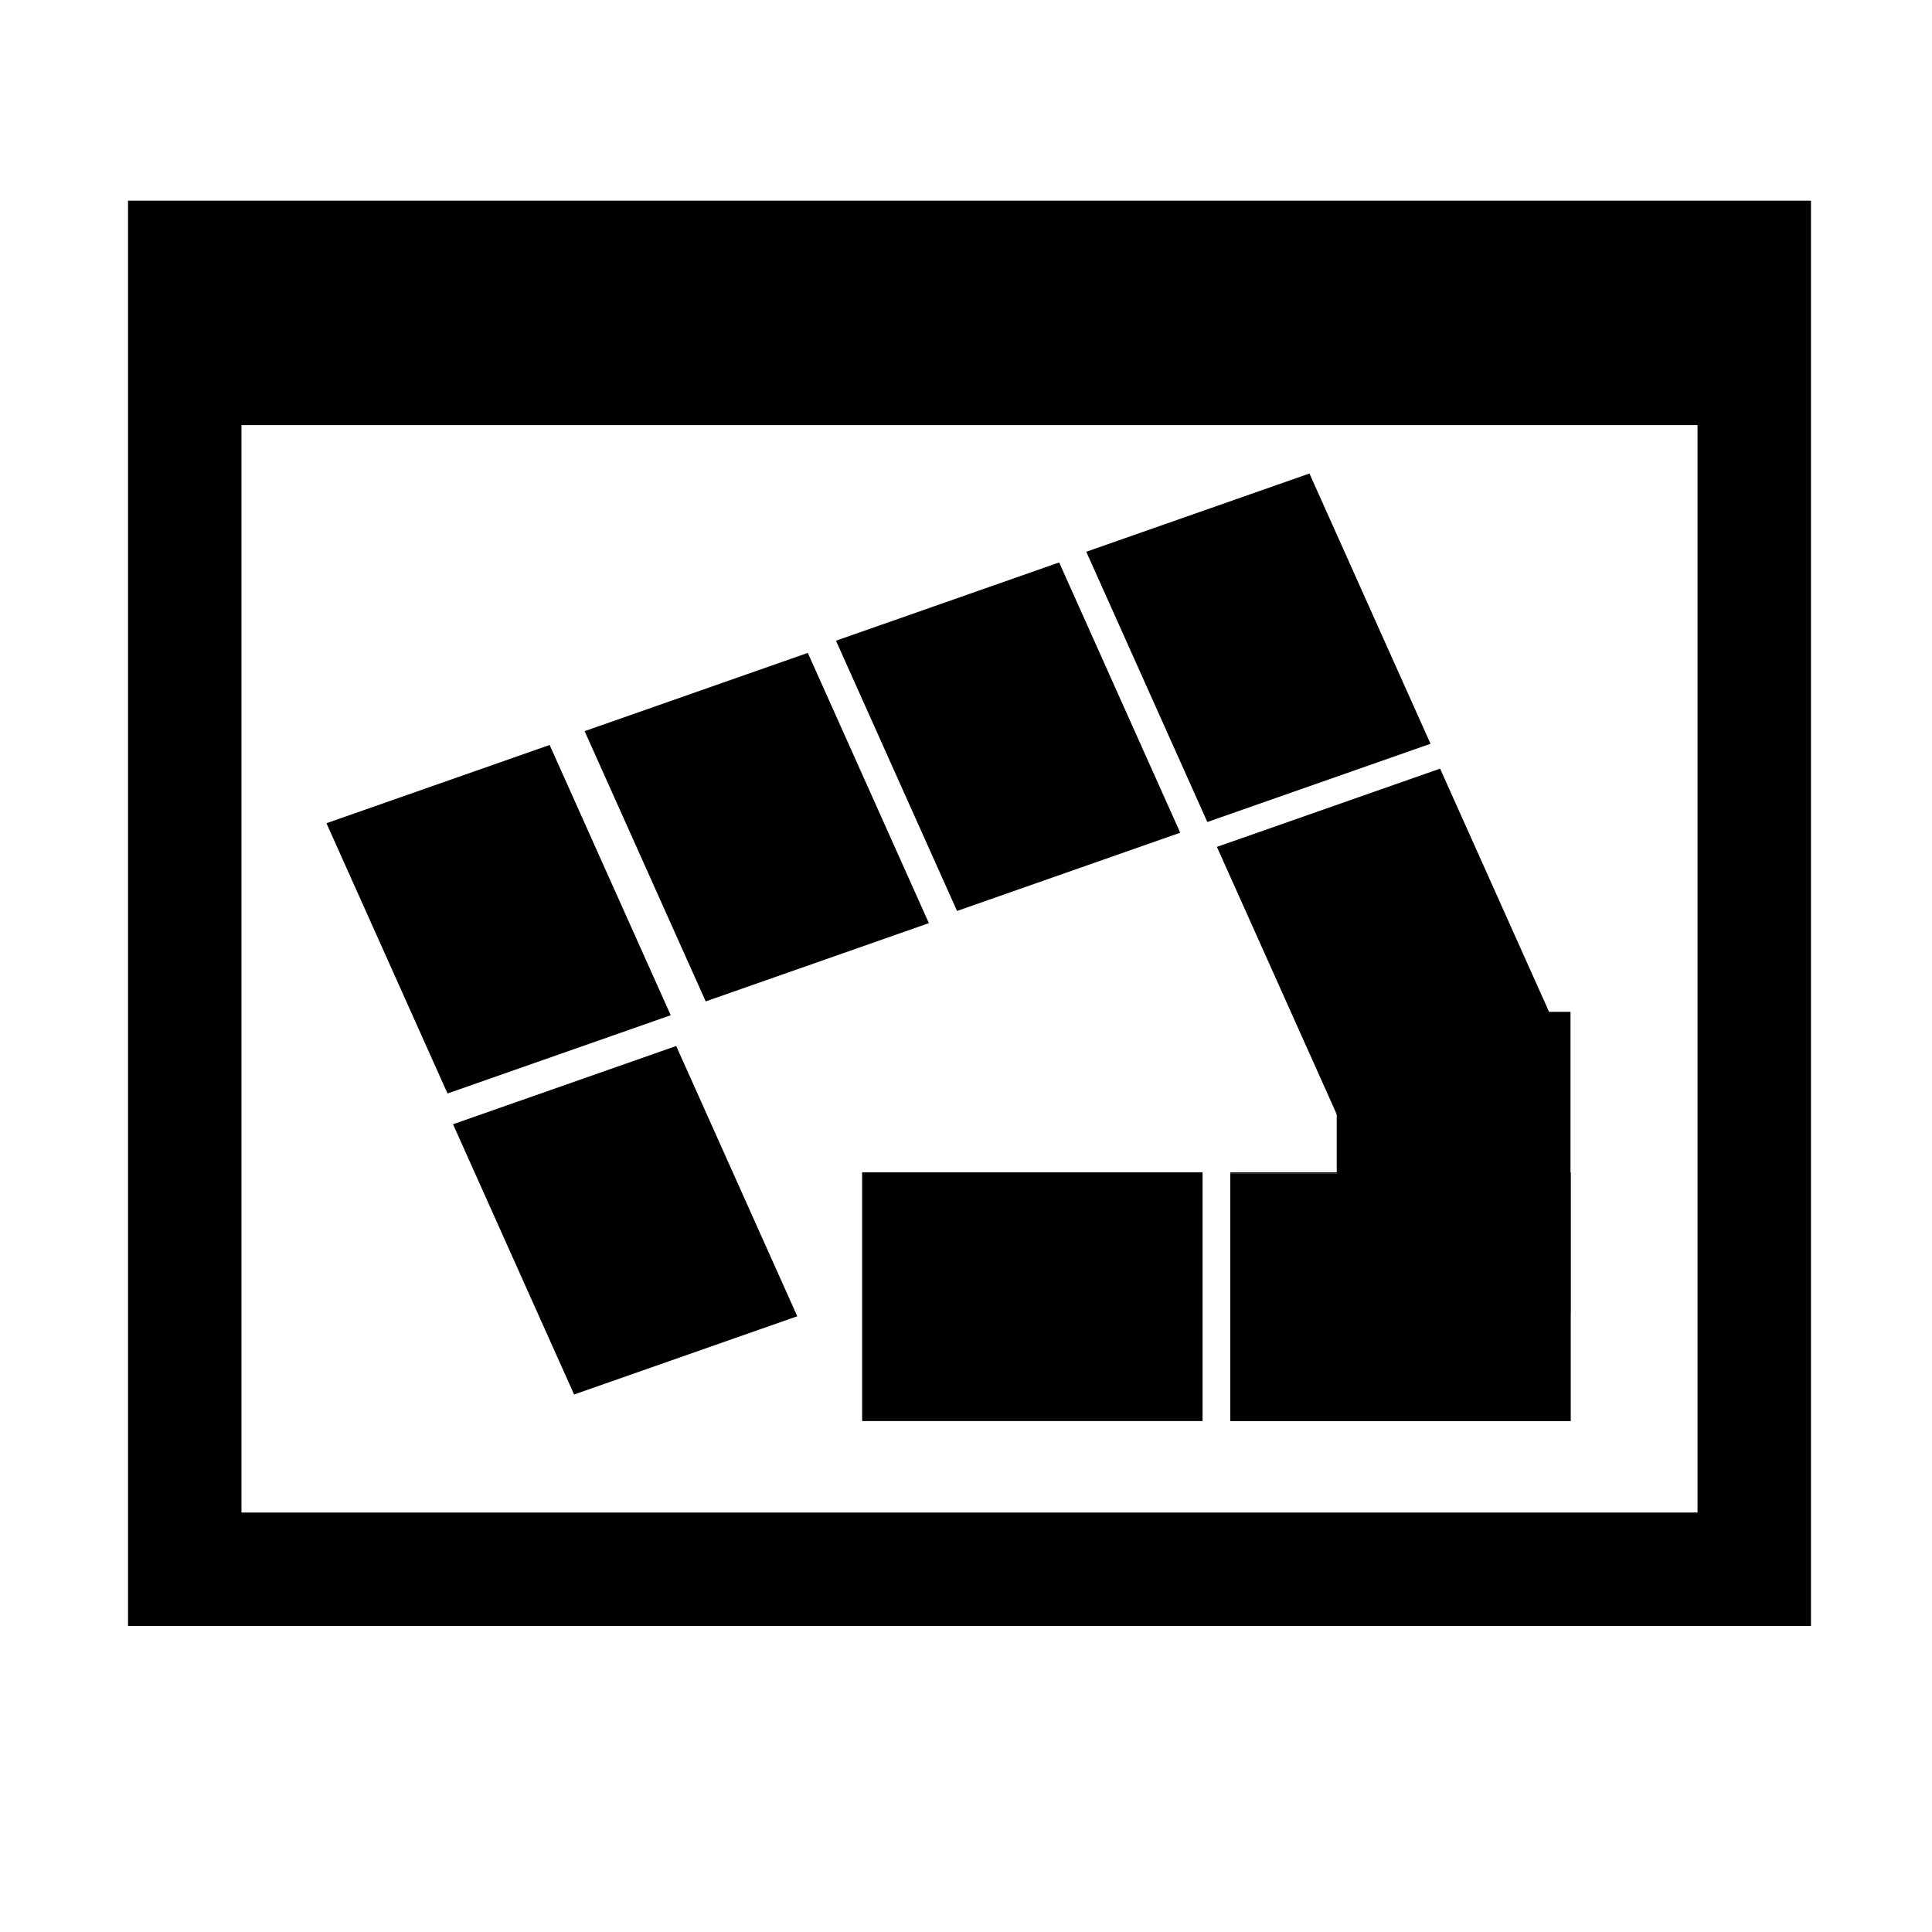 <?xml version="1.0" encoding="UTF-8" standalone="no"?>
<!-- Created with Inkscape (http://www.inkscape.org/) -->

<svg
   xmlns:dc="http://purl.org/dc/elements/1.1/"
   xmlns:cc="http://creativecommons.org/ns#"
   xmlns:rdf="http://www.w3.org/1999/02/22-rdf-syntax-ns#"
   xmlns:svg="http://www.w3.org/2000/svg"
   xmlns="http://www.w3.org/2000/svg"
   xmlns:sodipodi="http://sodipodi.sourceforge.net/DTD/sodipodi-0.dtd"
   xmlns:inkscape="http://www.inkscape.org/namespaces/inkscape"
   width="32"
   height="32"
   viewBox="0 0 32 32"
   id="svg4295"
   version="1.1"
   inkscape:version="0.91 r13725"
   sodipodi:docname="floorplan-b.svg">
  <defs
     id="defs4297" />
  <sodipodi:namedview
     id="base"
     pagecolor="#ffffff"
     bordercolor="#666666"
     borderopacity="1.0"
     inkscape:pageopacity="0.0"
     inkscape:pageshadow="2"
     inkscape:zoom="7.919596"
     inkscape:cx="-23.002962"
     inkscape:cy="-1.418229"
     inkscape:document-units="px"
     inkscape:current-layer="layer1"
     showgrid="true"
     units="px"
     inkscape:window-width="1920"
     inkscape:window-height="1017"
     inkscape:window-x="-8"
     inkscape:window-y="-8"
     inkscape:window-maximized="1">
    <inkscape:grid
       type="xygrid"
       id="grid4898" />
  </sodipodi:namedview>
  <g
     inkscape:label="Ebene 1"
     inkscape:groupmode="layer"
     id="layer1"
     transform="translate(0,-1020.362)">
    <rect
       style="opacity:1;fill:none;fill-opacity:1;fill-rule:nonzero;stroke:#000000;stroke-width:1.879;stroke-linecap:round;stroke-linejoin:miter;stroke-miterlimit:4;stroke-dasharray:none;stroke-dashoffset:0;stroke-opacity:1"
       id="rect11204"
       width="25.996"
       height="21.729"
       x="3.06"
       y="1024.625" />
    <rect
       style="opacity:1;fill:#000000;fill-opacity:1;fill-rule:nonzero;stroke:#000000;stroke-width:2.144;stroke-linecap:round;stroke-linejoin:miter;stroke-miterlimit:4;stroke-dasharray:none;stroke-dashoffset:0;stroke-opacity:1"
       id="rect11206-6"
       width="23.101"
       height="1.188"
       x="4.55"
       y="1025.143" />
    <g
       id="g4763"
       transform="matrix(0.843,0,0,0.843,-20.399,155.903)"
       style="fill:#000000">
      <rect
         y="1048.489"
         x="41.137"
         height="4.887"
         width="6.689"
         id="rect4194-2-97"
         style="opacity:1;fill:#000000;fill-opacity:1;fill-rule:nonzero;stroke:none;stroke-width:1;stroke-linecap:round;stroke-linejoin:miter;stroke-miterlimit:4;stroke-dasharray:none;stroke-dashoffset:21.742;stroke-opacity:1" />
      <rect
         transform="matrix(0.944,-0.331,0.409,0.913,0,0)"
         ry="0"
         y="996.17"
         x="-399.175"
         height="5.816"
         width="4.645"
         id="rect4288"
         style="opacity:1;fill:#000000;fill-opacity:1;fill-rule:nonzero;stroke:none;stroke-width:1;stroke-linecap:round;stroke-linejoin:miter;stroke-miterlimit:4;stroke-dasharray:none;stroke-dashoffset:21.742;stroke-opacity:1" />
      <rect
         y="1045.336"
         x="50.462"
         height="5.919"
         width="4.593"
         id="rect4194-2-97-3"
         style="opacity:1;fill:#000000;fill-opacity:1;fill-rule:nonzero;stroke:none;stroke-width:1;stroke-linecap:round;stroke-linejoin:miter;stroke-miterlimit:4;stroke-dasharray:none;stroke-dashoffset:21.742;stroke-opacity:1" />
      <rect
         transform="matrix(0.944,-0.331,0.409,0.913,0,0)"
         ry="0"
         y="1002.594"
         x="-399.324"
         height="5.816"
         width="4.645"
         id="rect4288-2"
         style="opacity:1;fill:#000000;fill-opacity:1;fill-rule:nonzero;stroke:none;stroke-width:1;stroke-linecap:round;stroke-linejoin:miter;stroke-miterlimit:4;stroke-dasharray:none;stroke-dashoffset:21.742;stroke-opacity:1" />
      <path
         id="path4652"
         d="m 48.371,1048.509 0,4.868 6.689,0 0,-4.868 -6.689,0 z"
         style="opacity:1;fill:#000000;fill-opacity:1;fill-rule:nonzero;stroke:none;stroke-width:1;stroke-linecap:round;stroke-linejoin:miter;stroke-miterlimit:4;stroke-dasharray:none;stroke-dashoffset:21.742;stroke-opacity:1"
         inkscape:connector-curvature="0" />
      <path
         id="rect4194-2-97-9"
         d="m 48.371,1048.509 6.689,0 0,-0.019 -6.689,0 0,0.019 z"
         style="opacity:1;fill:#000000;fill-opacity:1;fill-rule:nonzero;stroke:none;stroke-width:1;stroke-linecap:round;stroke-linejoin:miter;stroke-miterlimit:4;stroke-dasharray:none;stroke-dashoffset:21.742;stroke-opacity:1"
         inkscape:connector-curvature="0" />
      <rect
         transform="matrix(0.944,-0.331,0.409,0.913,0,0)"
         ry="0"
         y="996.141"
         x="-393.789"
         height="5.816"
         width="4.645"
         id="rect4288-2-6"
         style="opacity:1;fill:#000000;fill-opacity:1;fill-rule:nonzero;stroke:none;stroke-width:1;stroke-linecap:round;stroke-linejoin:miter;stroke-miterlimit:4;stroke-dasharray:none;stroke-dashoffset:21.742;stroke-opacity:1" />
      <rect
         transform="matrix(0.944,-0.331,0.409,0.913,0,0)"
         ry="0"
         y="996.076"
         x="-383.32"
         height="5.816"
         width="4.645"
         id="rect4288-1"
         style="opacity:1;fill:#000000;fill-opacity:1;fill-rule:nonzero;stroke:none;stroke-width:1;stroke-linecap:round;stroke-linejoin:miter;stroke-miterlimit:4;stroke-dasharray:none;stroke-dashoffset:21.742;stroke-opacity:1" />
      <rect
         transform="matrix(0.944,-0.331,0.409,0.913,0,0)"
         ry="0"
         y="1002.417"
         x="-383.348"
         height="5.816"
         width="4.645"
         id="rect4288-2-59"
         style="opacity:1;fill:#000000;fill-opacity:1;fill-rule:nonzero;stroke:none;stroke-width:1;stroke-linecap:round;stroke-linejoin:miter;stroke-miterlimit:4;stroke-dasharray:none;stroke-dashoffset:21.742;stroke-opacity:1" />
      <rect
         transform="matrix(0.944,-0.331,0.409,0.913,0,0)"
         ry="0"
         y="996.098"
         x="-388.539"
         height="5.816"
         width="4.645"
         id="rect4288-2-6-5"
         style="opacity:1;fill:#000000;fill-opacity:1;fill-rule:nonzero;stroke:none;stroke-width:1;stroke-linecap:round;stroke-linejoin:miter;stroke-miterlimit:4;stroke-dasharray:none;stroke-dashoffset:21.742;stroke-opacity:1" />
    </g>
  </g>
</svg>

